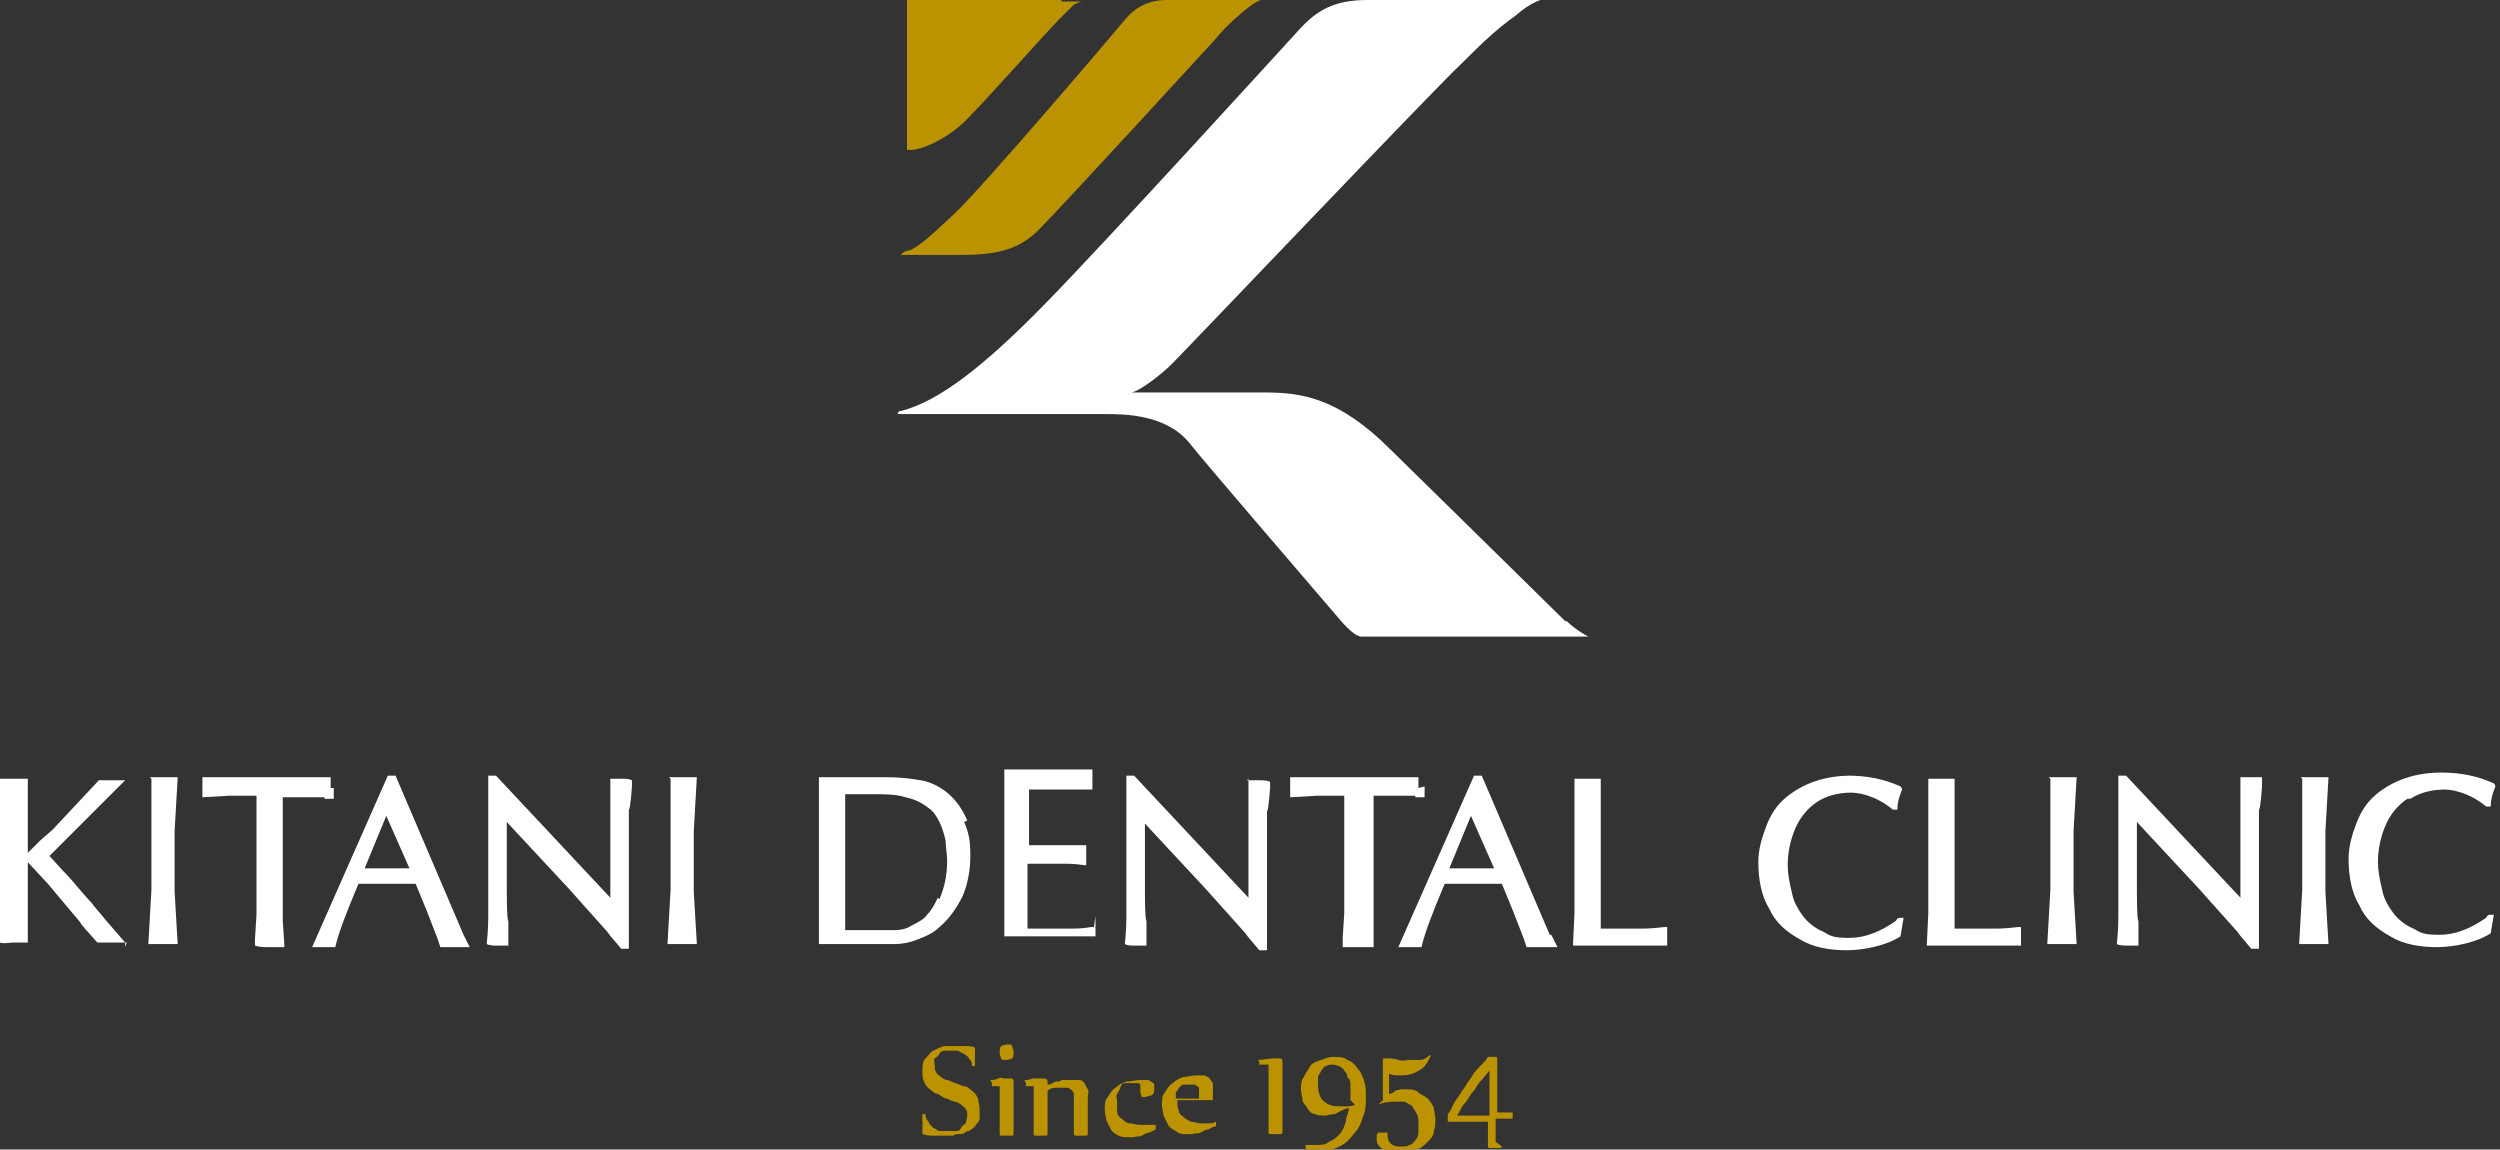 <?xml version="1.0" encoding="UTF-8"?>
<svg id="_レイヤー_2" data-name="レイヤー_2" xmlns="http://www.w3.org/2000/svg" version="1.1" viewBox="0 0 161.8 74.4">
  <rect x="0" y="0" width="161.8" height="74.4" fill="#333333" stroke="none"/>
  <!-- Generator: Adobe Illustrator 29.3.1, SVG Export Plug-In . SVG Version: 2.1.0 Build 151)  -->
  <defs>
    <style>
      .st0 {
        fill: #bb9200;
      }

      .st1 {
        fill: #fff;
      }
    </style>
  </defs>
  <g>
    <path class="st0" d="M62.9,69c0-.2,0-.3-.2-.5,0-.1-.2-.2-.3-.3-.1,0-.2-.1-.4-.2-.1,0-.3,0-.4,0s-.3,0-.4,0c-.1,0-.3,0-.4.2s-.2.2-.3.3,0,.3,0,.5,0,.3.1.4c0,.1.2.2.3.3s.3.2.4.2.3.1.5.2c.2,0,.4.2.6.2.2,0,.4.2.5.3.2.1.3.3.4.5,0,.2.1.4.1.7s0,.4,0,.6-.2.3-.3.5c-.1.1-.2.2-.4.3-.2,0-.3.2-.5.2-.2,0-.4,0-.5.1-.2,0-.4,0-.6,0s-.4,0-.7,0c-.2,0-.4,0-.7-.1,0,0,0,0,0,0s0,0,0,0c0,0,0-.2,0-.3s0-.3,0-.4,0-.3,0-.4c0-.1,0-.2,0-.2h.2c0,.2,0,.3.2.5,0,.1.2.3.3.4.1,0,.3.2.4.2s.3,0,.5,0,.3,0,.5,0c.2,0,.3,0,.4-.2s.2-.2.3-.3c0-.1.1-.3.1-.5s0-.3-.1-.4c0-.1-.2-.2-.3-.3s-.3-.2-.4-.2-.3-.1-.5-.2c-.2,0-.4-.2-.6-.3-.2,0-.4-.2-.5-.3-.2-.1-.3-.3-.4-.5s-.1-.4-.1-.7,0-.6.2-.8.3-.4.5-.5c.2-.1.4-.2.7-.3.3,0,.5,0,.8,0s.4,0,.6,0c.2,0,.4,0,.6.1,0,0,0,0,0,0,0,0,0,0,0,0,0,0,0,.2,0,.3s0,.2,0,.4c0,.1,0,.2,0,.3,0,.1,0,.2,0,.2h-.3Z"/>
    <path class="st0" d="M64.1,69.9c.2,0,.3,0,.5-.1s.3,0,.4,0c.1,0,.2,0,.3,0s.1,0,.1,0c.1,0,.2,0,.2.2v3.4c0,0,0,.1-.1.1,0,0-.1,0-.2,0s-.1,0-.2,0c0,0-.1,0-.2,0,0,0,0,0-.1,0,0,0-.1,0-.1-.1v-2.7c0-.2,0-.3,0-.4,0,0-.1,0-.3,0s0,0-.1,0c0,0,0,0-.1,0v-.2ZM65.6,68.1c0,.2,0,.3-.1.4,0,0-.2.1-.4.1s-.3,0-.3-.1c0,0-.1-.2-.1-.4s0-.3.1-.4c0,0,.2-.1.4-.1s.3,0,.3.1.1.2.1.4Z"/>
    <path class="st0" d="M66.3,69.9c.2,0,.3,0,.5-.1.2,0,.3,0,.4,0,.1,0,.2,0,.3,0,0,0,.1,0,.1,0,0,0,.2,0,.2.2v.2c.2,0,.3-.1.5-.2.2,0,.3,0,.4-.1.1,0,.3,0,.4,0,.1,0,.2,0,.3,0,.2,0,.3,0,.5,0,.1,0,.2.1.3.2,0,.1.1.2.2.4s0,.3,0,.5v2.4c0,0,0,.1-.1.1,0,0-.1,0-.2,0,0,0-.1,0-.2,0s-.1,0-.2,0c0,0,0,0-.1,0,0,0-.1,0-.1-.1v-2s0,0,0,0c0-.2,0-.3,0-.5,0-.1,0-.2-.1-.3,0,0-.2-.2-.3-.2-.1,0-.2,0-.4,0s-.2,0-.3,0c-.2,0-.4,0-.6.2v2.8c0,0,0,.1-.1.1,0,0-.1,0-.2,0s-.1,0-.2,0-.1,0-.2,0,0,0-.1,0c0,0-.1,0-.1-.1v-2.7c0-.2,0-.3,0-.4,0,0-.1,0-.3,0s0,0-.1,0c0,0,0,0-.1,0v-.2Z"/>
    <path class="st0" d="M73.8,70.7c0,0,0-.2,0-.3,0,0,0-.1,0-.2,0,0,0-.1-.2-.1,0,0-.2,0-.3,0-.2,0-.3,0-.5,0s-.2.1-.3.3c0,.1-.1.2-.2.4s0,.3,0,.5,0,.4,0,.6c0,.2.1.4.3.5.1.1.3.3.5.3.2,0,.4.1.7.1s.1,0,.2,0c0,0,.2,0,.3,0,0,0,.2,0,.3,0,0,0,.2,0,.2,0v.3c0,0-.2.1-.4.2-.2,0-.3.1-.5.2s-.3,0-.5.1c-.1,0-.3,0-.3,0-.3,0-.5,0-.7-.1s-.4-.2-.5-.4c-.1-.2-.2-.4-.3-.6,0-.2-.1-.4-.1-.7s0-.6.2-.8c.1-.2.3-.5.5-.6.2-.2.4-.3.7-.4.3,0,.6-.1.9-.1s.2,0,.4,0c.1,0,.2,0,.3.1,0,0,.2.1.2.2,0,0,0,.2,0,.3s0,.3-.2.4c-.1,0-.3.1-.4.1s-.1,0-.2,0h0Z"/>
    <path class="st0" d="M78.7,72.9c-.2,0-.3.1-.5.2-.2,0-.3.1-.5.2s-.3,0-.5.1c-.1,0-.3,0-.4,0-.3,0-.5,0-.7-.2-.2-.1-.4-.2-.5-.4-.1-.2-.2-.4-.3-.6,0-.2-.1-.4-.1-.7s0-.6.2-.8c.1-.2.3-.5.5-.6.2-.2.4-.3.7-.4.3,0,.5-.1.8-.1s.4,0,.5,0c.1,0,.3.1.4.2,0,.1.2.2.2.4,0,.1,0,.3,0,.5s0,.3,0,.5h-2.3c0,.3,0,.5.1.7,0,.2.2.3.3.4.1.1.3.2.5.3.2,0,.4.1.6.1s.3,0,.5,0c.2,0,.3,0,.5-.1v.3ZM77.6,71s0,0,0-.1c0,0,0,0,0-.1,0,0,0-.2,0-.3,0,0,0-.2-.1-.2s-.1-.1-.2-.1c0,0-.2,0-.3,0-.2,0-.3,0-.4,0s-.2.1-.3.2c0,0-.1.2-.2.3,0,.1,0,.3,0,.4h1.5Z"/>
    <path class="st0" d="M81.4,68.6c.4,0,.7-.1,1-.1.2,0,.4,0,.4,0,.1,0,.2,0,.2.2v4.6c0,0,0,.1-.1.1,0,0-.1,0-.2,0s-.1,0-.2,0c0,0-.1,0-.2,0s0,0-.1,0c0,0-.1,0-.1-.1v-3.9c0-.1,0-.2,0-.3,0,0,0-.1,0-.2,0,0,0,0-.1,0,0,0-.1,0-.2,0s0,0-.1,0-.1,0-.2,0v-.2Z"/>
    <path class="st0" d="M85.8,72.2c-.3,0-.5,0-.7-.1-.2,0-.4-.2-.5-.4-.1-.2-.3-.3-.3-.5s-.1-.4-.1-.7,0-.6.2-.8c.1-.3.3-.5.4-.7s.4-.3.7-.4c.3-.1.5-.2.8-.2s.7,0,.9.2c.3.1.5.3.7.6.2.2.3.5.4.8s.1.6.1,1,0,.9-.2,1.3c-.1.4-.3.8-.6,1.1-.2.3-.5.6-.9.8-.4.2-.8.3-1.3.3s-.6,0-.9-.1v-.3c.2,0,.4,0,.6,0,.4,0,.7,0,.9-.2.3-.1.5-.3.7-.5.2-.2.3-.5.4-.8,0-.3.2-.6.2-.9-.4.1-.7.3-.9.4-.3,0-.5.1-.6.1ZM87.4,71.2c0-.2,0-.3,0-.5,0-.2,0-.4,0-.5,0-.2,0-.3-.2-.5,0-.2-.1-.3-.2-.4,0-.1-.2-.2-.3-.3-.1,0-.3-.1-.4-.1s-.3,0-.5.1c-.1,0-.2.2-.3.3,0,.1-.2.3-.2.4s0,.3,0,.5c0,.4.1.8.3,1,.2.2.5.4,1,.4s.3,0,.5,0,.4,0,.6-.1h0Z"/>
    <path class="st0" d="M89.5,71.2v-2.7c.1,0,.1,0,.2,0,0,0,0,0,.1,0,.2,0,.4,0,.7.1s.5,0,.7,0,.5,0,.7,0,.4-.1.6-.3h.1c-.2.5-.4.8-.8,1-.3.2-.7.3-1.1.3s-.5,0-.8-.1v1.3c.1,0,.3-.1.4-.2s.2,0,.3-.1c0,0,.2,0,.2,0,0,0,.1,0,.2,0,.3,0,.6,0,.8.2s.4.2.6.4c.2.2.3.4.4.6,0,.2.1.5.1.7s0,.5-.1.8c0,.3-.2.5-.4.7-.2.2-.4.4-.7.5-.3.1-.6.2-1,.2s-.4,0-.6,0-.4-.1-.5-.2c-.2,0-.3-.2-.4-.3s-.1-.3-.1-.4,0-.2,0-.2,0-.1.1-.2c0,0,.1,0,.2,0,0,0,.2,0,.2,0s0,0,.1,0,0,0,.1,0c0,0,0,0,0,0,0,0,0,0,0,0,0,.3,0,.5.2.7.2.2.4.2.7.2s.4,0,.5-.1c.2,0,.3-.2.4-.3.1-.1.2-.3.2-.5,0-.2,0-.4,0-.6s0-.4-.1-.6-.2-.3-.3-.5c-.1-.1-.3-.2-.5-.3-.2,0-.4,0-.6,0s-.7,0-1.1.2h0Z"/>
    <path class="st0" d="M97.2,74.2c0,0,0,.1-.1.1,0,0-.1,0-.2,0,0,0-.1,0-.2,0s-.1,0-.2,0c0,0,0,0-.1,0,0,0-.1,0-.1-.1v-1.6h-2.6s0-.5,0-.5c.2-.2.3-.5.4-.7.1-.2.3-.4.4-.6.1-.2.3-.4.4-.6.1-.2.3-.4.4-.6s.3-.4.5-.6c.2-.2.4-.4.5-.6,0,0,0,0,0,0,.1,0,.2,0,.3,0,.1,0,.2,0,.2,0,0,0,.1,0,.1.1v3.5c.2,0,.4,0,.6,0s.3,0,.4,0,0,0,0,0c0,0,0,0,0,0h0s0,0,0,0v.4s-1.1,0-1.1,0v1.5ZM94.2,72.2c.1,0,.3,0,.5,0,.2,0,.4,0,.6,0s.4,0,.6,0,.4,0,.5,0v-2.9c-.2.2-.4.5-.6.7-.2.2-.3.5-.5.7-.2.2-.3.5-.5.7-.2.2-.3.5-.5.8Z"/>
  </g>
  <g>
    <path class="st1" d="M8.1,61.3v-.3l-1.3-1.5c-.3-.4-.7-.8-.9-1.1-.3-.3-.8-.9-1.4-1.6-.6-.6-1-1.1-1.3-1.4l1.2-1.2,3.7-3.7c-.3,0-.6,0-1,0s-.5,0-.7,0l-3,3.2-.8.7h0c-.1.1-.3.3-.6.6,0,0-.1.1-.2.2,0,0,0,0,0,0,0,0,0,0,0,0,0,0,0-.1,0-.1v-4.1c0-.2,0-.3,0-.4v-.2c-.2,0-.5,0-.9,0s-.6,0-.9,0v.5c0,0,0,1.4,0,1.4v1.4c0,.2,0,.6,0,1,0,.5,0,.8,0,1s0,.6,0,1.1c0,.5,0,.8,0,1.1v2.7c-.1.1-.1.2-.1.4H0c.2.1.6,0,.9,0s.6,0,.9,0v-.5s0-1.5,0-1.5v-1.6c0-.2,0-.4,0-.8,0-.4,0-.6,0-.8s0,0,0,0c0,0,0,0,0,0l1.3,1.4,2.1,2.5c0,.1.4.5,1.1,1.3h0c.3,0,.6,0,1,0s.7,0,.9,0Z"/>
    <path class="st1" d="M9.8,50.4v3.4c0,0,0,2.4,0,2.4,0,.2,0,.4,0,.7,0,.3,0,.6,0,.7l-.2,3.5c.3,0,.6,0,1,0s.7,0,.9,0l-.2-3.4c0-.1,0-.3,0-.5,0-.2,0-.4,0-.5,0-.7,0-1.6,0-2.9l.2-3.5c-.2,0-.5,0-.9,0s-.7,0-.9,0Z"/>
    <path class="st1" d="M43.4,50.4v3.4c0,0,0,2.4,0,2.4,0,.2,0,.4,0,.7,0,.3,0,.6,0,.7l-.2,3.5c.3,0,.6,0,1,0s.7,0,.9,0l-.2-3.4c0-.1,0-.3,0-.5,0-.2,0-.4,0-.5,0-.7,0-1.6,0-2.9l.2-3.5c-.2,0-.5,0-.9,0s-.7,0-.9,0Z"/>
    <path class="st1" d="M132.7,50.4v3.4c0,0,0,2.4,0,2.4,0,.2,0,.4,0,.7,0,.3,0,.6,0,.7l-.2,3.5c.3,0,.6,0,1,0s.7,0,.9,0l-.2-3.4c0-.1,0-.3,0-.5,0-.2,0-.4,0-.5,0-.7,0-1.6,0-2.9l.2-3.5c-.2,0-.5,0-.9,0s-.7,0-.9,0Z"/>
    <path class="st1" d="M149,50.4v3.4c0,0,0,2.4,0,2.4,0,.2,0,.4,0,.7,0,.3,0,.6,0,.7l-.2,3.5c.3,0,.6,0,1,0s.7,0,.9,0l-.2-3.4c0-.1,0-.3,0-.5,0-.2,0-.4,0-.5,0-.7,0-1.6,0-2.9l.2-3.5c-.2,0-.5,0-.9,0s-.7,0-.9,0Z"/>
    <path class="st1" d="M30,60.5l-4.4-10.3h-.5l-4.9,11.1c.2,0,.4,0,.6,0,.3,0,.6,0,.9,0h0c.2-.9.7-2.2,1.5-4.1h2c0,0,1.7,0,1.7,0l.7,1.7.7,1.8.2.6c.3,0,.6,0,1,0s.7,0,.9,0l-.4-.8ZM23.6,56.2l1.4-3.4,1.5,3.4h-2.9Z"/>
    <path class="st1" d="M39.5,50.4v.3c0,0,0,1.2,0,1.2v4.9c0,.5,0,1,0,1.3l-7.4-7.9h0c0,0-.5,0-.5,0v5.3s0,3.6,0,3.6c0,.4,0,1.1-.1,2h0c.2.1.5.1.7.1s.5,0,.7,0v-1.6c-.1,0-.1-1.8-.1-1.8v-3.6s0-1,0-1l4,4.3,2.5,2.8c.2.3.5.6.9,1.1h0c0,0,.5,0,.5,0v-1.9c0,0,0-3.4,0-3.4v-3.7c.1,0,.2-1.5.2-1.5,0,0,0-.1,0-.2,0,0,0-.1,0-.2h0c-.2-.1-.4-.1-.7-.1s-.5,0-.8,0Z"/>
    <path class="st1" d="M62.6,53.1c-.3-.7-.7-1.3-1.3-1.8-.5-.4-1.1-.7-1.7-.8-.6-.1-1.3-.2-2.2-.2h-4.4v2c0,0,0,7.1,0,7.1v1.7c0,0,.1,0,.1,0,.5,0,.9,0,1.1,0h1.9c.7,0,1.3,0,1.8,0,.5,0,1-.1,1.5-.3.5-.2,1-.4,1.4-.8.6-.5,1.1-1.2,1.5-2,.3-.7.5-1.6.5-2.6s-.1-1.5-.4-2.2ZM60.7,58.1c-.2.4-.4.8-.7,1.1-.2.3-.6.5-1,.7-.3.2-.7.3-1.1.3-.5,0-1,0-1.7,0s-.5,0-.9,0c-.3,0-.5,0-.6,0v-1.6s0-4.2,0-4.2c0-.6,0-1.6,0-3,.2,0,.4,0,.8,0,.4,0,.7,0,1,0,.8,0,1.5,0,2.1.2.5.1,1,.3,1.5.7.3.2.5.5.7.9.2.4.3.8.4,1.2,0,.4.1.9.1,1.3,0,1-.2,1.8-.5,2.5Z"/>
    <path class="st1" d="M80.8,50.4v.3c0,0,0,1.2,0,1.2v4.9c0,.5,0,1,0,1.3l-7.4-7.9h0c0,0-.5,0-.5,0v5.3s0,3.6,0,3.6c0,.4,0,1.1-.1,2h0c.2.1.4.1.7.1s.5,0,.7,0v-1.6c-.1,0-.1-1.8-.1-1.8v-3.5s0-1,0-1l4,4.3,2.5,2.8c.2.3.5.6.9,1.1h0c0,0,.5,0,.5,0v-1.9c0,0,0-3.4,0-3.4v-3.7c.1,0,.2-1.5.2-1.5,0,0,0-.1,0-.2,0,0,0-.1,0-.2h0c-.2-.1-.4-.1-.7-.1s-.5,0-.8,0Z"/>
    <path class="st1" d="M91.8,51c0-.1,0-.3,0-.5h0c0-.1,0-.2,0-.2h-.8s-1.3,0-1.3,0h-1.9c0,0-2,0-2,0-.2,0-.6,0-1,0-.5,0-.8,0-1.1,0h-.2s0,.2,0,.2c0,.4,0,.7,0,.9v.2s1.7-.1,1.7-.1c.2,0,.5,0,1,0,.3,0,.6,0,.8,0v7.6c0,0-.1,1.6-.1,1.6,0,.2,0,.3,0,.4v.2s.2,0,.2,0c.2,0,.5,0,.8,0s.2,0,.4,0c.2,0,.3,0,.4,0h.2s0-.3,0-.3v-1.5c0,0,0-6.2,0-6.2v-1.6c0,0,0-.1,0-.2h2.7c0,.1,0,.1,0,.1,0,0,.2,0,.4,0h.2s0-.2,0-.2c0-.2,0-.4,0-.5Z"/>
    <path class="st1" d="M100.3,60.5l-4.4-10.3h-.5l-4.9,11.1c.2,0,.5,0,.8,0s.5,0,.7,0h0c.2-.9.7-2.2,1.5-4.1h2c0,0,1.7,0,1.7,0l.7,1.7.7,1.8.2.6c.3,0,.7,0,1.1,0s.6,0,.9,0l-.4-.8ZM93.8,56.2l1.4-3.4,1.5,3.4h-2.9Z"/>
    <path class="st1" d="M107.9,60h-.2c-.8.1-1.3.1-1.5.1-.9,0-1.7,0-2.6,0,0-.1,0-.3,0-.5,0-.3,0-.5,0-.7v-1.9c0-.2,0-.5,0-.9,0-.4,0-.7,0-.9,0-.8,0-1.6,0-2.3v-2.5c.1,0-1.7,0-1.7,0v.2c0,.6,0,1.3,0,1.9v6.6s-.1,2.1-.1,2.1h.2c.1,0,.4,0,.7,0,.3,0,.5,0,.6,0s.4,0,.7,0c.3,0,.5,0,.7,0,.4,0,1.1,0,1.9,0h1.3s0-.2,0-.2c0-.3,0-.4,0-.4,0,0,0-.2,0-.4v-.2Z"/>
    <path class="st1" d="M119.8,50.2c-1.7,0-3.1.5-4.2,1.4-.6.5-1,1.1-1.3,1.9-.3.8-.5,1.5-.5,2.3,0,1.1.2,2.2.7,3,.4.9,1.1,1.5,2,2,.8.5,1.9.7,3,.7s2.6-.3,3.5-.9h0s.2-1.2.2-1.2h-.2c-.1,0-.2,0-.3.2-1,.7-2,1.1-3,1.1s-1.2-.1-1.7-.4c-.5-.2-1-.6-1.3-1-.3-.4-.6-.9-.7-1.4-.2-.8-.3-1.4-.3-1.9,0-.9.2-1.7.5-2.4.3-.7.8-1.3,1.4-1.7.6-.4,1.4-.6,2.2-.6s1.9.4,2.7,1.1h0s0,0,0,0c0,0,0,0,0,0h0c0,0,.3,0,.3,0h0c0-.6.2-1,.3-1.3h0c0-.1-.1-.2-.1-.2-1.1-.5-2.2-.7-3.4-.7Z"/>
    <path class="st1" d="M130.8,60h-.2c-.8.1-1.3.1-1.5.1-.9,0-1.7,0-2.6,0,0-.1,0-.3,0-.5,0-.3,0-.5,0-.7v-1.9c0-.2,0-.5,0-.9,0-.4,0-.7,0-.9,0-.8,0-1.6,0-2.3v-2.5c.1,0-1.7,0-1.7,0v.2c0,.6,0,1.3,0,1.9v6.6s-.1,2.1-.1,2.1h.2c.1,0,.4,0,.7,0,.3,0,.5,0,.6,0s.4,0,.7,0c.3,0,.5,0,.7,0,.4,0,1.1,0,1.9,0h1.3s0-.2,0-.2c0-.2,0-.4,0-.4,0,0,0-.2,0-.4v-.2Z"/>
    <path class="st1" d="M145,50.4v.3s0,1.2,0,1.2v4.9c0,.5,0,1,0,1.3l-7.4-7.9h0c0,0-.5,0-.5,0v5.3s0,3.6,0,3.6c0,.4,0,1.1-.1,2h0c.2.1.5.1.8.1s.4,0,.6,0v-1.6c-.1,0-.1-1.8-.1-1.8v-3.6s0-1,0-1l4,4.3,2.5,2.8c.2.3.5.6.9,1.1h0c0,0,.5,0,.5,0v-1.9c0,0,0-3.4,0-3.4v-3.7c.1,0,.2-1.5.2-1.5,0,0,0-.1,0-.2,0,0,0-.1,0-.2v-.2c-.2,0-.4,0-.7,0s-.5,0-.7,0Z"/>
    <path class="st1" d="M156,51.7c.6-.4,1.4-.6,2.2-.6s1.9.4,2.7,1.1h0s0,0,0,0c0,0,0,0,0,0h0c0,0,.3,0,.3,0h0c0-.6.2-1,.3-1.3h0c0-.1-.1-.2-.1-.2-1.1-.5-2.2-.7-3.4-.7-1.7,0-3.1.5-4.2,1.4-.6.5-1,1.1-1.3,1.9-.3.8-.5,1.5-.5,2.3,0,1.1.2,2.2.7,3,.4.9,1.1,1.5,2,2,.8.5,1.9.7,3,.7s2.6-.3,3.5-.9h0s.2-1.2.2-1.2h-.2c-.1,0-.2,0-.3.2-1,.7-2,1.1-3,1.1s-1.2-.1-1.7-.4c-.5-.2-1-.6-1.3-1-.3-.4-.6-.9-.7-1.4-.2-.8-.3-1.4-.3-1.9,0-.9.2-1.7.5-2.4.3-.7.8-1.3,1.4-1.7Z"/>
    <path class="st1" d="M70.8,60h-.2c-.5.1-1,.1-1.4.1-.9,0-1.8,0-2.7,0,0-.3,0-.7,0-1.2v-3h2.3c.3,0,.8,0,1.4.1h.1c0-.2,0-.4,0-.6s0-.5,0-.7h-.8c-.3,0-.6,0-.7,0h-.8s-1.4,0-1.4,0v-1.4s0-2.2,0-2.2h2.6c.2,0,.5,0,.8,0,.3,0,.5,0,.7,0h0c0-.2,0-.4,0-.7s0-.4,0-.6h0c-.7,0-1.3,0-1.6,0h-4.1c0,0,0,.1,0,.1,0,1.1,0,1.8,0,2v1.3s0,5.3,0,5.3v2.1c-.1,0,0,0,0,0,.1,0,.4,0,.7,0,.3,0,.5,0,.6,0s.4,0,.7,0c.3,0,.5,0,.7,0,.4,0,1.1,0,2,0h1.2c0-.2,0-.4,0-.7s0-.4,0-.6Z"/>
    <path class="st1" d="M21.4,51c0-.1,0-.3,0-.5h0c0-.1,0-.2,0-.2h-.8s-1.3,0-1.3,0h-1.9c0,0-2,0-2,0-.2,0-.6,0-1,0-.5,0-.8,0-1.1,0h-.2s0,.2,0,.2c0,.4,0,.7,0,.9v.2s1.7-.1,1.7-.1c.2,0,.5,0,1,0,.3,0,.6,0,.8,0v7.7c0,0-.1,1.6-.1,1.6,0,.2,0,.3,0,.4h0c.3.1.6.1,1,.1s.6,0,.9,0v-.2c0,0-.1-1.5-.1-1.5v-6.2s0-1.6,0-1.6c0,0,0-.1,0-.2h2.7c0,.1,0,.1,0,.1,0,0,.2,0,.4,0h.2s0-.2,0-.2c0-.2,0-.4,0-.5Z"/>
  </g>
  <g>
    <path class="st0" d="M80.7,0h-5.2c-1.6,0-2.4.9-2.8,1.4s-9,10.6-10.9,12.4c-1.4,1.3-2.1,2-2.9,2.4-.2,0-.4.1-.5.2s-.1.1-.1.1h3.9c2.2,0,3.7-.3,5-1.6,1.6-1.6,11.4-12.3,11.4-12.3.9-1.1,1.8-1.8,2.3-2.2C81.3.1,81.6,0,81.6,0h-.9Z"/>
    <path class="st1" d="M101.3,40.2c-.9-.9-11.3-11.1-11.3-11.1-3.4-3.4-5.8-3.7-8.2-3.7h-8.6c.4,0,1.8-1,2.7-1.9s16.7-17.5,18.6-19.3c1.8-1.8,2.5-2.4,3.6-3.2C99,.2,99.7,0,99.7,0h-11.2c-2.2,0-3.3.7-4.4,1.9-1.1,1.2-12.3,13.5-16.4,17.7s-7,6.4-9.4,7c-.2,0-.2.2-.2.2h13.5c1.1,0,3.9,0,5.4,1.9,1.2,1.5,7.5,8.8,9.8,11.5.7.8,1.1,1,1.3,1h14.7s-.8-.4-1.4-1Z"/>
    <path class="st0" d="M68.7,0h-10v9.7h.3c.5,0,2-.5,3.4-1.8,1.7-1.7,5.2-5.7,6.2-6.7.6-.6.8-.8.9-.9,0,0,.4-.2.5-.2h-1.3Z"/>
  </g>
</svg>